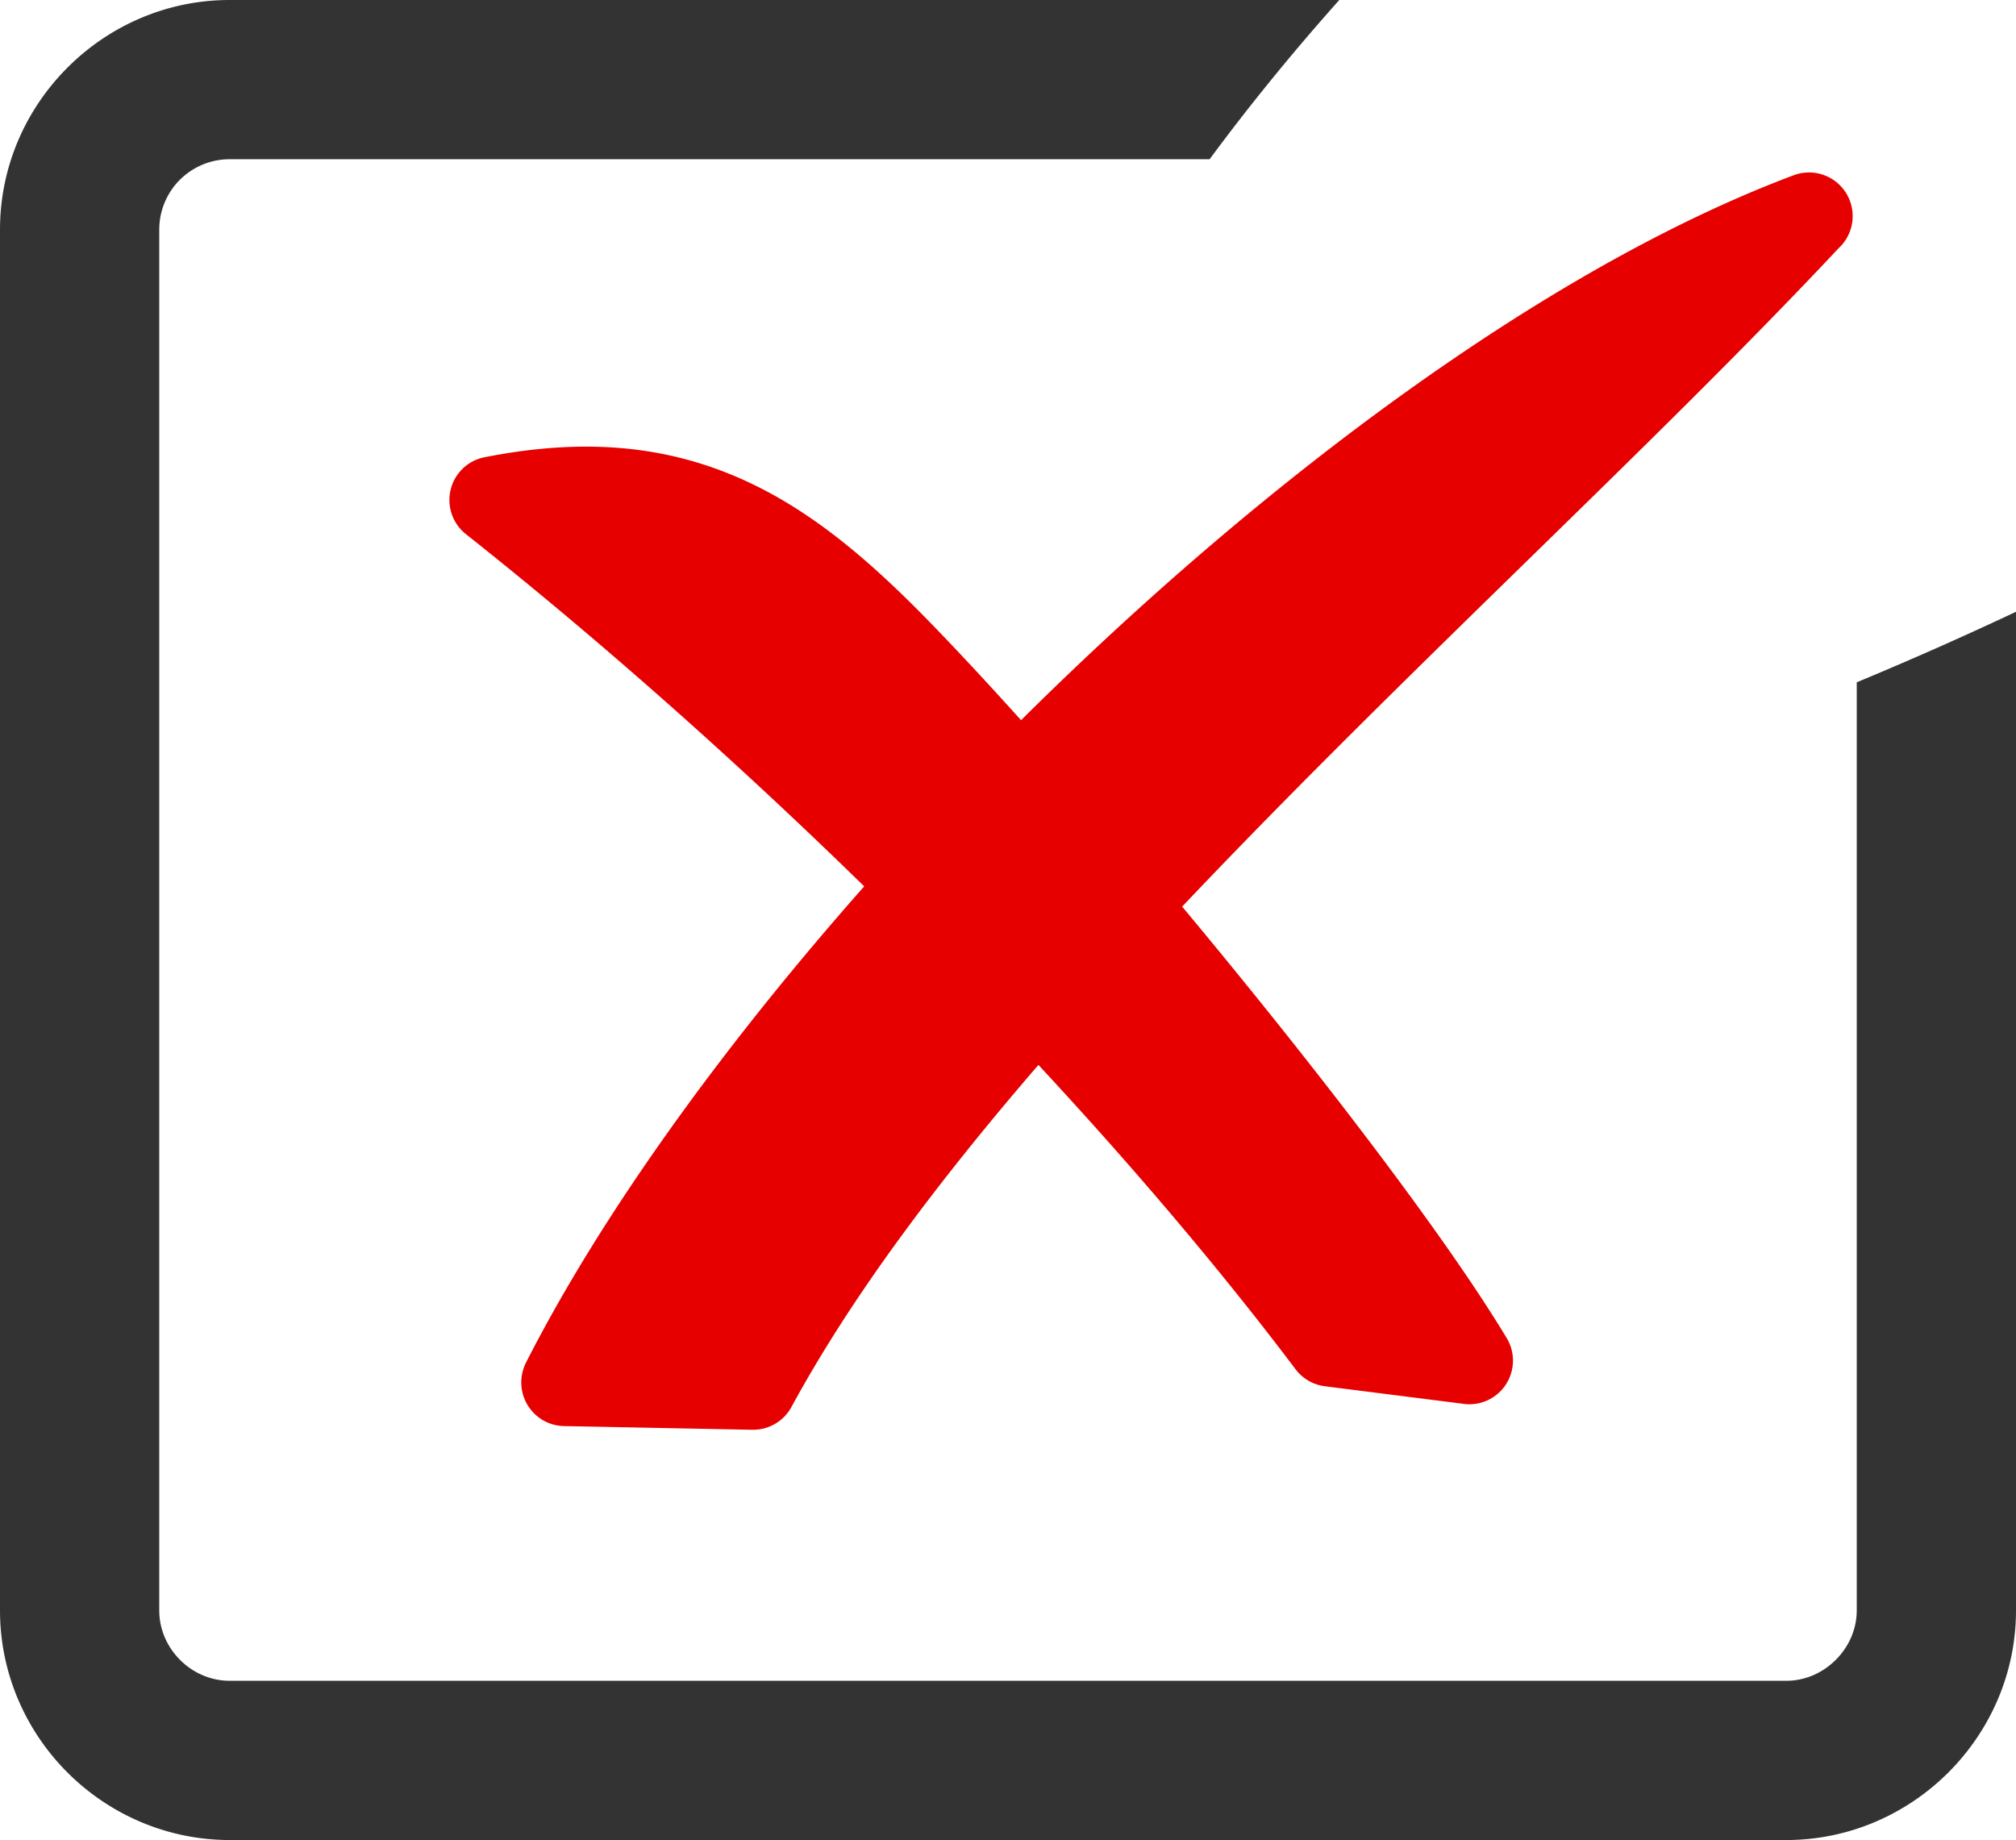 <svg xmlns="http://www.w3.org/2000/svg" shape-rendering="geometricPrecision" text-rendering="geometricPrecision" image-rendering="optimizeQuality" fill-rule="evenodd" clip-rule="evenodd" viewBox="0 0 512 467.36"><g fill-rule="nonzero"><path fill="#333" d="M58.328 0h281.808c-12.342 13.848-23.286 27.376-32.931 40.444H58.328c-4.93 0-9.416 2.01-12.656 5.227a17.946 17.946 0 00-5.228 12.657v350.705c0 4.869 2.041 9.331 5.289 12.58 3.263 3.263 7.749 5.303 12.595 5.303h395.345c4.822 0 9.293-2.055 12.564-5.326 3.271-3.271 5.319-7.735 5.319-12.557V173.301A949.318 949.318 0 00512 155.387v253.646c0 15.988-6.595 30.585-17.164 41.155-10.562 10.562-25.175 17.172-41.163 17.172H58.328c-15.996 0-30.624-6.58-41.194-17.149C6.596 439.672 0 425.082 0 409.033V58.328c0-16.012 6.565-30.57 17.112-41.132l.084-.084C27.758 6.565 42.332 0 58.328 0z"/><path fill="#E60000" d="M133.575 346.12c18.954-37.249 49.386-79.673 85.902-120.988-33.864-33.099-68.76-63.815-101.133-89.447-4.792-3.783-5.61-10.761-1.826-15.553a10.965 10.965 0 016.572-3.997c25.946-5.128 46.451-2.69 64.755 5.327 17.86 7.833 32.992 20.78 48.843 37.127 6.832 7.054 14.49 15.285 22.629 24.334a903.03 903.03 0 0118.495-17.845c57.166-53.589 121.141-99.314 177.703-120.56 5.732-2.156 12.136.733 14.291 6.465a11.11 11.11 0 01-2.889 12.098c-23.515 25.091-50.562 51.511-78.786 79.077-29.148 28.476-59.565 58.197-87.904 88.118a1859.92 1859.92 0 0119.779 24.127c26.099 32.404 49.929 64.319 62.668 85.496 3.141 5.251 1.43 12.068-3.821 15.209a11.03 11.03 0 01-7.482 1.421l-34.888-4.425a11.052 11.052 0 01-7.451-4.318c-19.359-25.663-41.614-51.793-65.305-77.303-25.518 29.569-47.513 58.87-62.73 86.895-2.063 3.798-6.037 5.9-10.088 5.777l-47.62-.932c-6.114-.092-10.99-5.136-10.898-11.25a11.256 11.256 0 011.184-4.853z"/></g></svg>
